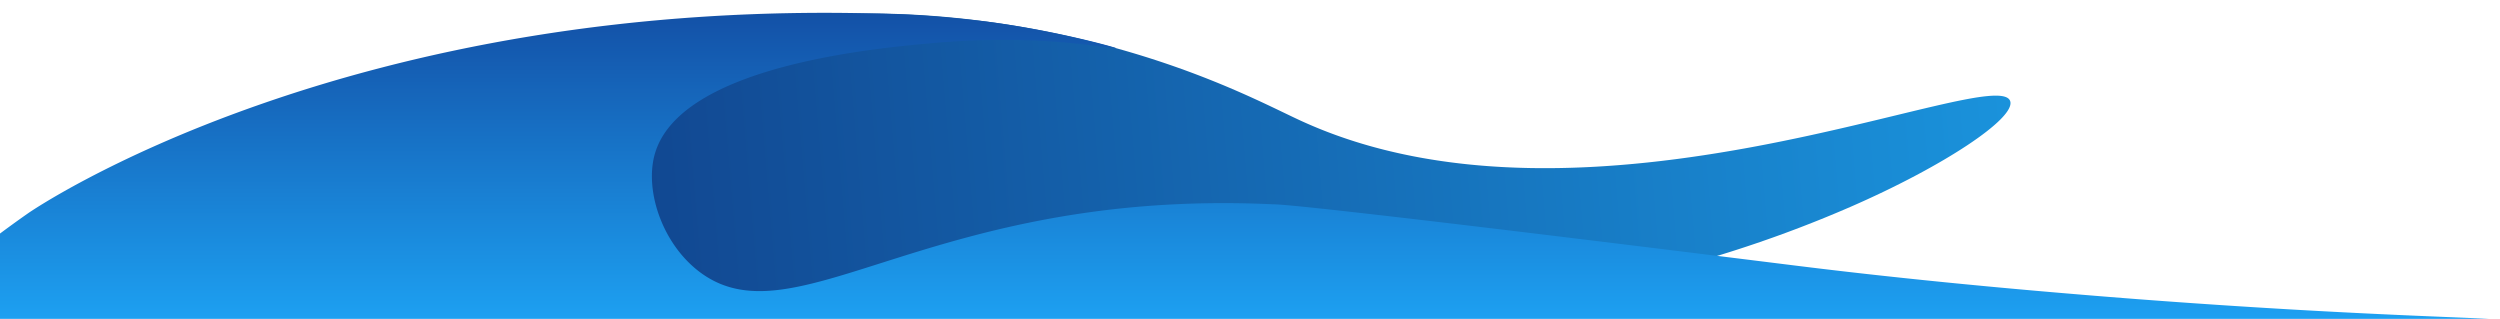 <svg id="Layer_1" data-name="Layer 1" xmlns="http://www.w3.org/2000/svg" xmlns:xlink="http://www.w3.org/1999/xlink" viewBox="0 0 1920 244.9"><defs><style>.cls-1{fill:url(#linear-gradient);}.cls-2{fill:url(#linear-gradient-2);}</style><linearGradient id="linear-gradient" x1="1553.62" y1="179.69" x2="470.54" y2="88.61" gradientTransform="matrix(1, 0, 0, -1, 0, 246)" gradientUnits="userSpaceOnUse"><stop offset="0" stop-color="#1a93dc"/><stop offset="1" stop-color="#114690"/></linearGradient><linearGradient id="linear-gradient-2" x1="920.8" y1="3442.15" x2="920.8" y2="3681.62" gradientTransform="translate(0 -3434.14)" gradientUnits="userSpaceOnUse"><stop offset="0" stop-color="#1350a6"/><stop offset="1" stop-color="#1da1f2"/></linearGradient></defs><path class="cls-1" d="M311,103.2c-.6,47.7-1.2,78.7-1.8,126.4,0,0,353.1,4.8,529.7-1.2,158.8,22.1,370.6,22.5,582.2-69.5,71-30.9,127.3-68.1,122.7-81.3C1533,47.5,1219.4,195,997.9,92.2,975,81.6,929.7,57.4,859.3,37.6,763.7,10.6,687.2,10.2,662,10.4c-81.7.3-145.4,17.2-185.1,28A826.56,826.56,0,0,0,311,103.2Z"/><path class="cls-2" d="M857,36.9c-.2.6-16.3-2.1-39-4.3a599.49,599.49,0,0,0-98.1.2c-46.2,4-198.7,17.4-217.2,86.2-7.6,28.2,6.4,69.5,35.9,90.8,73.3,52.9,176.3-64.5,436.9-53,.7,0,1.6.1,3.2.1,9.4.4,50,3.5,398.8,46.9,68.9,8.6,153.1,17.4,263.4,25.9,175.7,13.4,279.3,14.3,279.3,16.1,0,3.4-358.4,5.7-1998.8.3A829.3,829.3,0,0,1,22,163.5S266.5-5.6,691.8,11c34.9,1.4,69.2,6,69.2,6C811.8,23.8,857.2,36.5,857,36.9Z"/></svg>